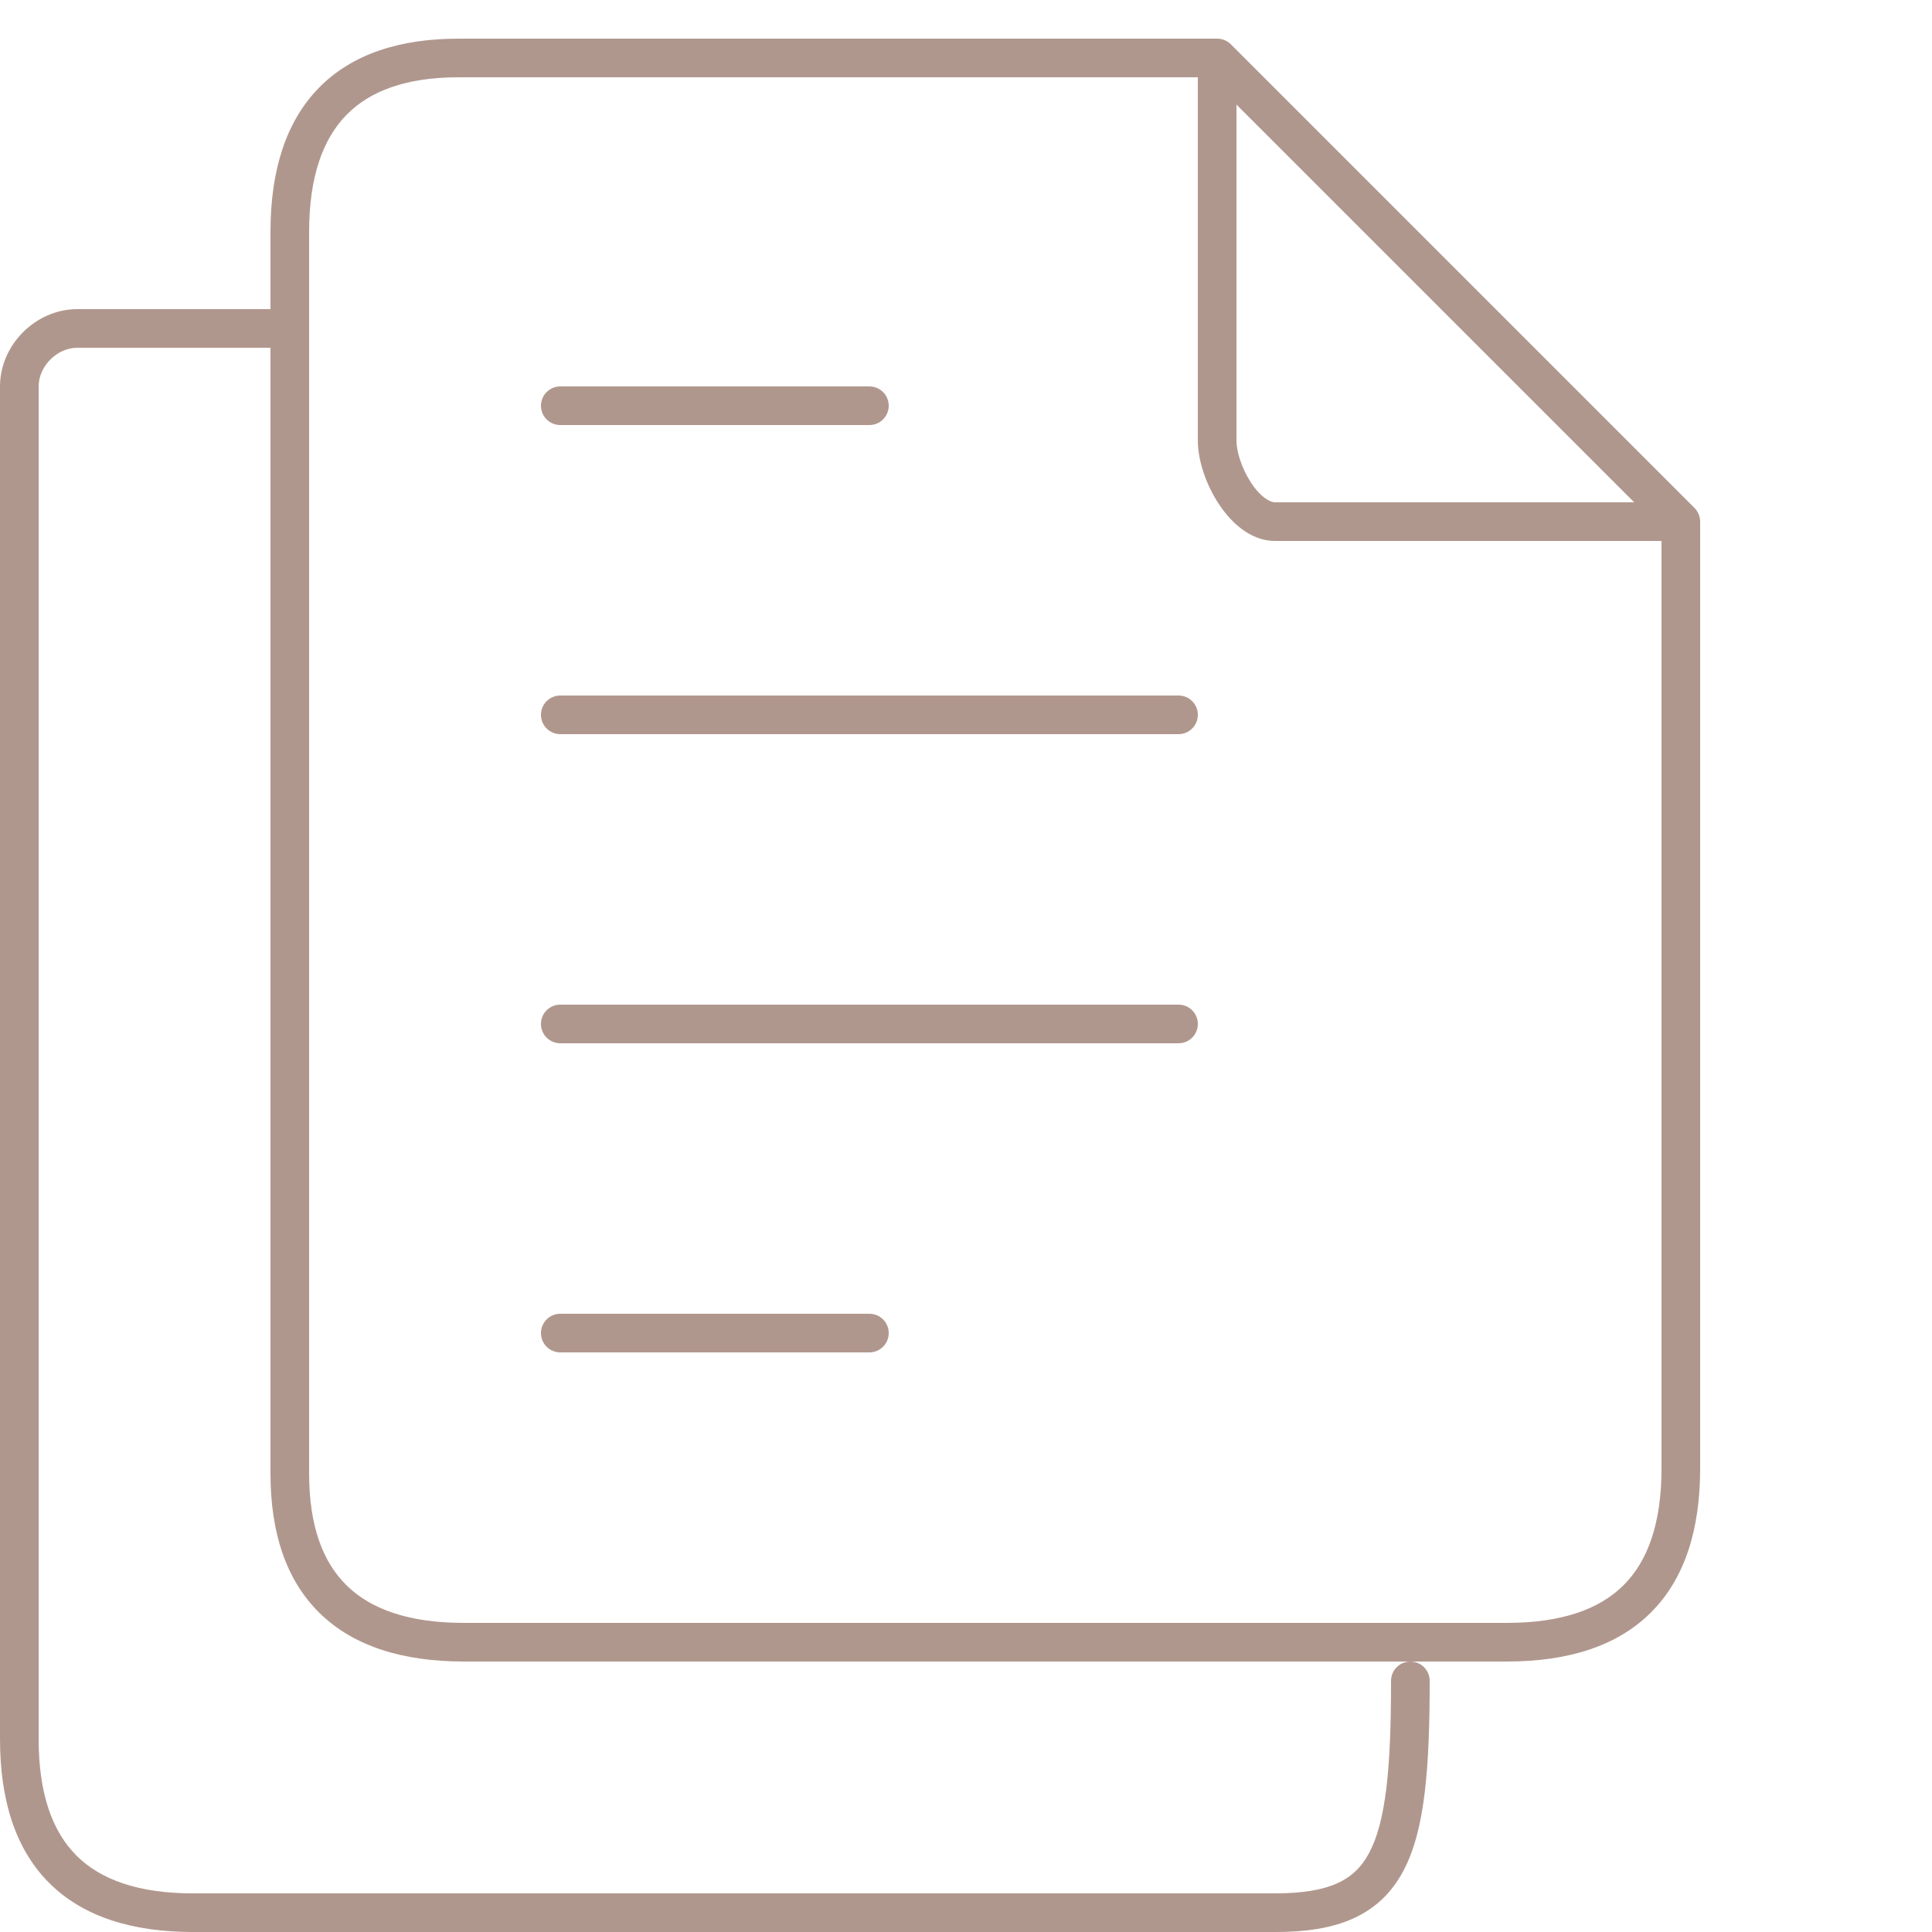 <?xml version="1.0" encoding="UTF-8"?> <svg xmlns="http://www.w3.org/2000/svg" width="200" height="200" viewBox="0 0 200 200" fill="none"> <g clip-path="url(#clip0)"> <path d="M56 42.002C56 40.897 56.895 40.002 58 40.002H90C91.105 40.002 92 40.897 92 42.002C92 43.106 91.105 44.002 90 44.002H58C56.895 44.002 56 43.106 56 42.002Z" fill="#B0978D"></path> <path d="M56 73.999C56 72.895 56.895 71.999 58 71.999H122C123.105 71.999 124 72.895 124 73.999C124 75.104 123.105 75.999 122 75.999H58C56.895 75.999 56 75.104 56 73.999Z" fill="#B0978D"></path> <path d="M58 103.999C56.895 103.999 56 104.895 56 105.999C56 107.104 56.895 107.999 58 107.999H122C123.105 107.999 124 107.104 124 105.999C124 104.895 123.105 103.999 122 103.999H58Z" fill="#B0978D"></path> <path d="M56 137.999C56 136.895 56.895 135.999 58 135.999H90C91.105 135.999 92 136.895 92 137.999C92 139.104 91.105 139.999 90 139.999H58C56.895 139.999 56 139.104 56 137.999Z" fill="#B0978D"></path> <path fill-rule="evenodd" clip-rule="evenodd" d="M28 24.001V32.002H8C3.695 32.002 0 35.697 0 40.002L4.3273e-05 180.002C3.09944e-05 186.31 1.578 191.408 5.086 194.916C8.593 198.423 13.692 200.002 20 200.002H132C135.14 200.002 137.833 199.614 140.071 198.607C142.37 197.572 144.067 195.938 145.265 193.693C146.431 191.506 147.097 188.79 147.485 185.586C147.875 182.37 148 178.524 148 174.002C148 172.897 147.105 172.002 146 172.002C144.895 172.002 144 172.897 144 174.002C144 178.48 143.875 182.133 143.515 185.105C143.153 188.088 142.569 190.247 141.735 191.81C140.933 193.315 139.88 194.306 138.429 194.959C136.917 195.639 134.86 196.002 132 196.002H20C14.308 196.002 10.407 194.58 7.914 192.087C5.422 189.595 4 185.693 4 180.002L4 40.002C4 37.906 5.905 36.002 8 36.002H28V152.546C28 158.605 29.591 163.567 33.102 166.999C36.605 170.422 41.692 172 48 172H156C162.308 172 167.407 170.422 170.914 166.914C174.422 163.407 176 158.308 176 152V54C176 53.47 175.789 52.961 175.414 52.586L127.414 4.586C127.039 4.211 126.53 4 126 4H48L47.454 4.001C41.394 4.001 36.432 5.592 33.001 9.103C29.578 12.606 28 17.692 28 24.001ZM32 24V152.546C32 157.941 33.409 161.705 35.898 164.138C38.395 166.578 42.308 168 48 168H156C161.692 168 165.593 166.578 168.086 164.086C170.578 161.593 172 157.692 172 152V56H132C129.338 56 127.316 53.938 126.122 52.099C124.867 50.165 124 47.697 124 45.62V8H48.001L47.454 8.001C42.059 8.001 38.294 9.41 35.862 11.899C33.421 14.396 32 18.309 32 24ZM128 10.828L169.172 52H132C131.462 52 130.484 51.471 129.478 49.921C128.533 48.465 128 46.743 128 45.62V10.828Z" fill="#B0978D"></path> </g> <defs> <clipPath id="clip0"> <rect width="50" height="50" fill="white" transform="scale(4)"></rect> </clipPath> </defs> </svg> 
